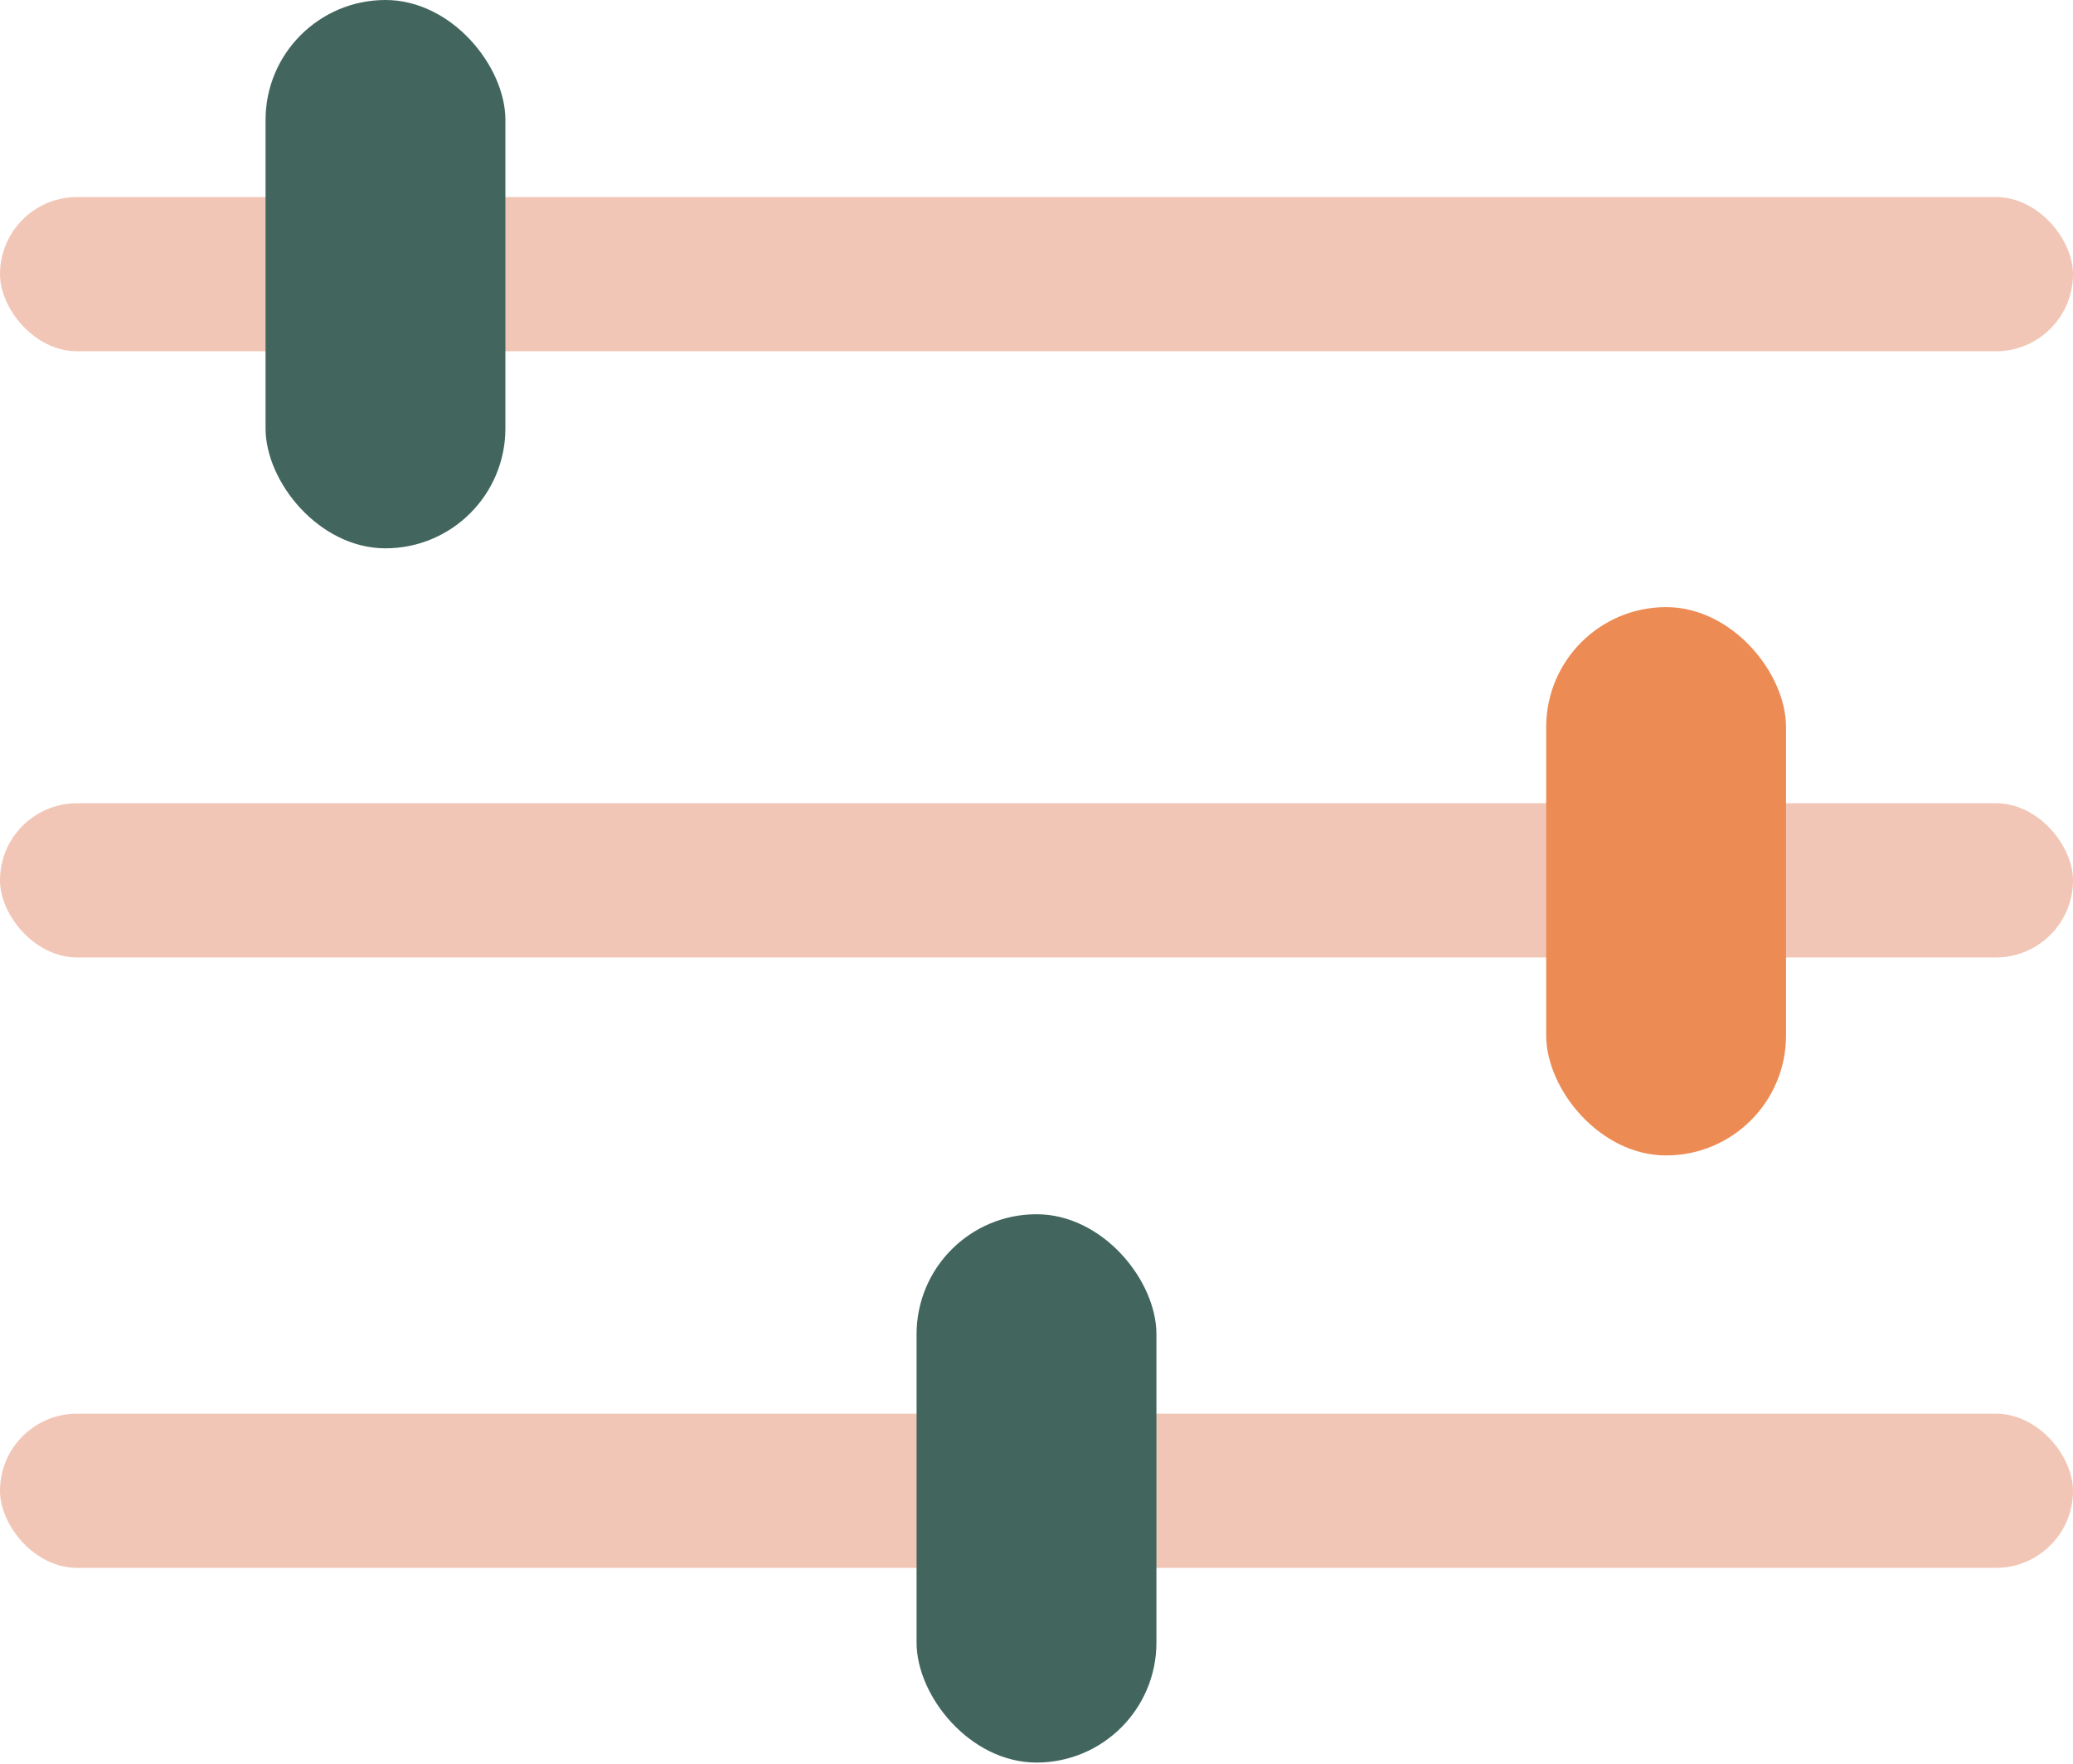<?xml version="1.0" encoding="UTF-8"?> <svg xmlns="http://www.w3.org/2000/svg" width="670" height="570" viewBox="0 0 670 570" fill="none"> <rect x="0" y="63.678" width="670" height="49.835" rx="24.917" fill="#F2C6B6"></rect> <rect x="85.826" width="77.521" height="177.19" rx="38.76" fill="#42665E"></rect> <rect y="259.56" width="670" height="49.835" rx="24.917" fill="#F2C6B6"></rect> <rect x="499.731" y="196.19" width="77.521" height="177.19" rx="38.76" fill="#ED8B54"></rect> <rect y="456.826" width="670" height="49.835" rx="24.917" fill="#F2C6B6"></rect> <rect x="296.24" y="392.38" width="77.521" height="177.19" rx="38.76" fill="#42665E"></rect> </svg> 